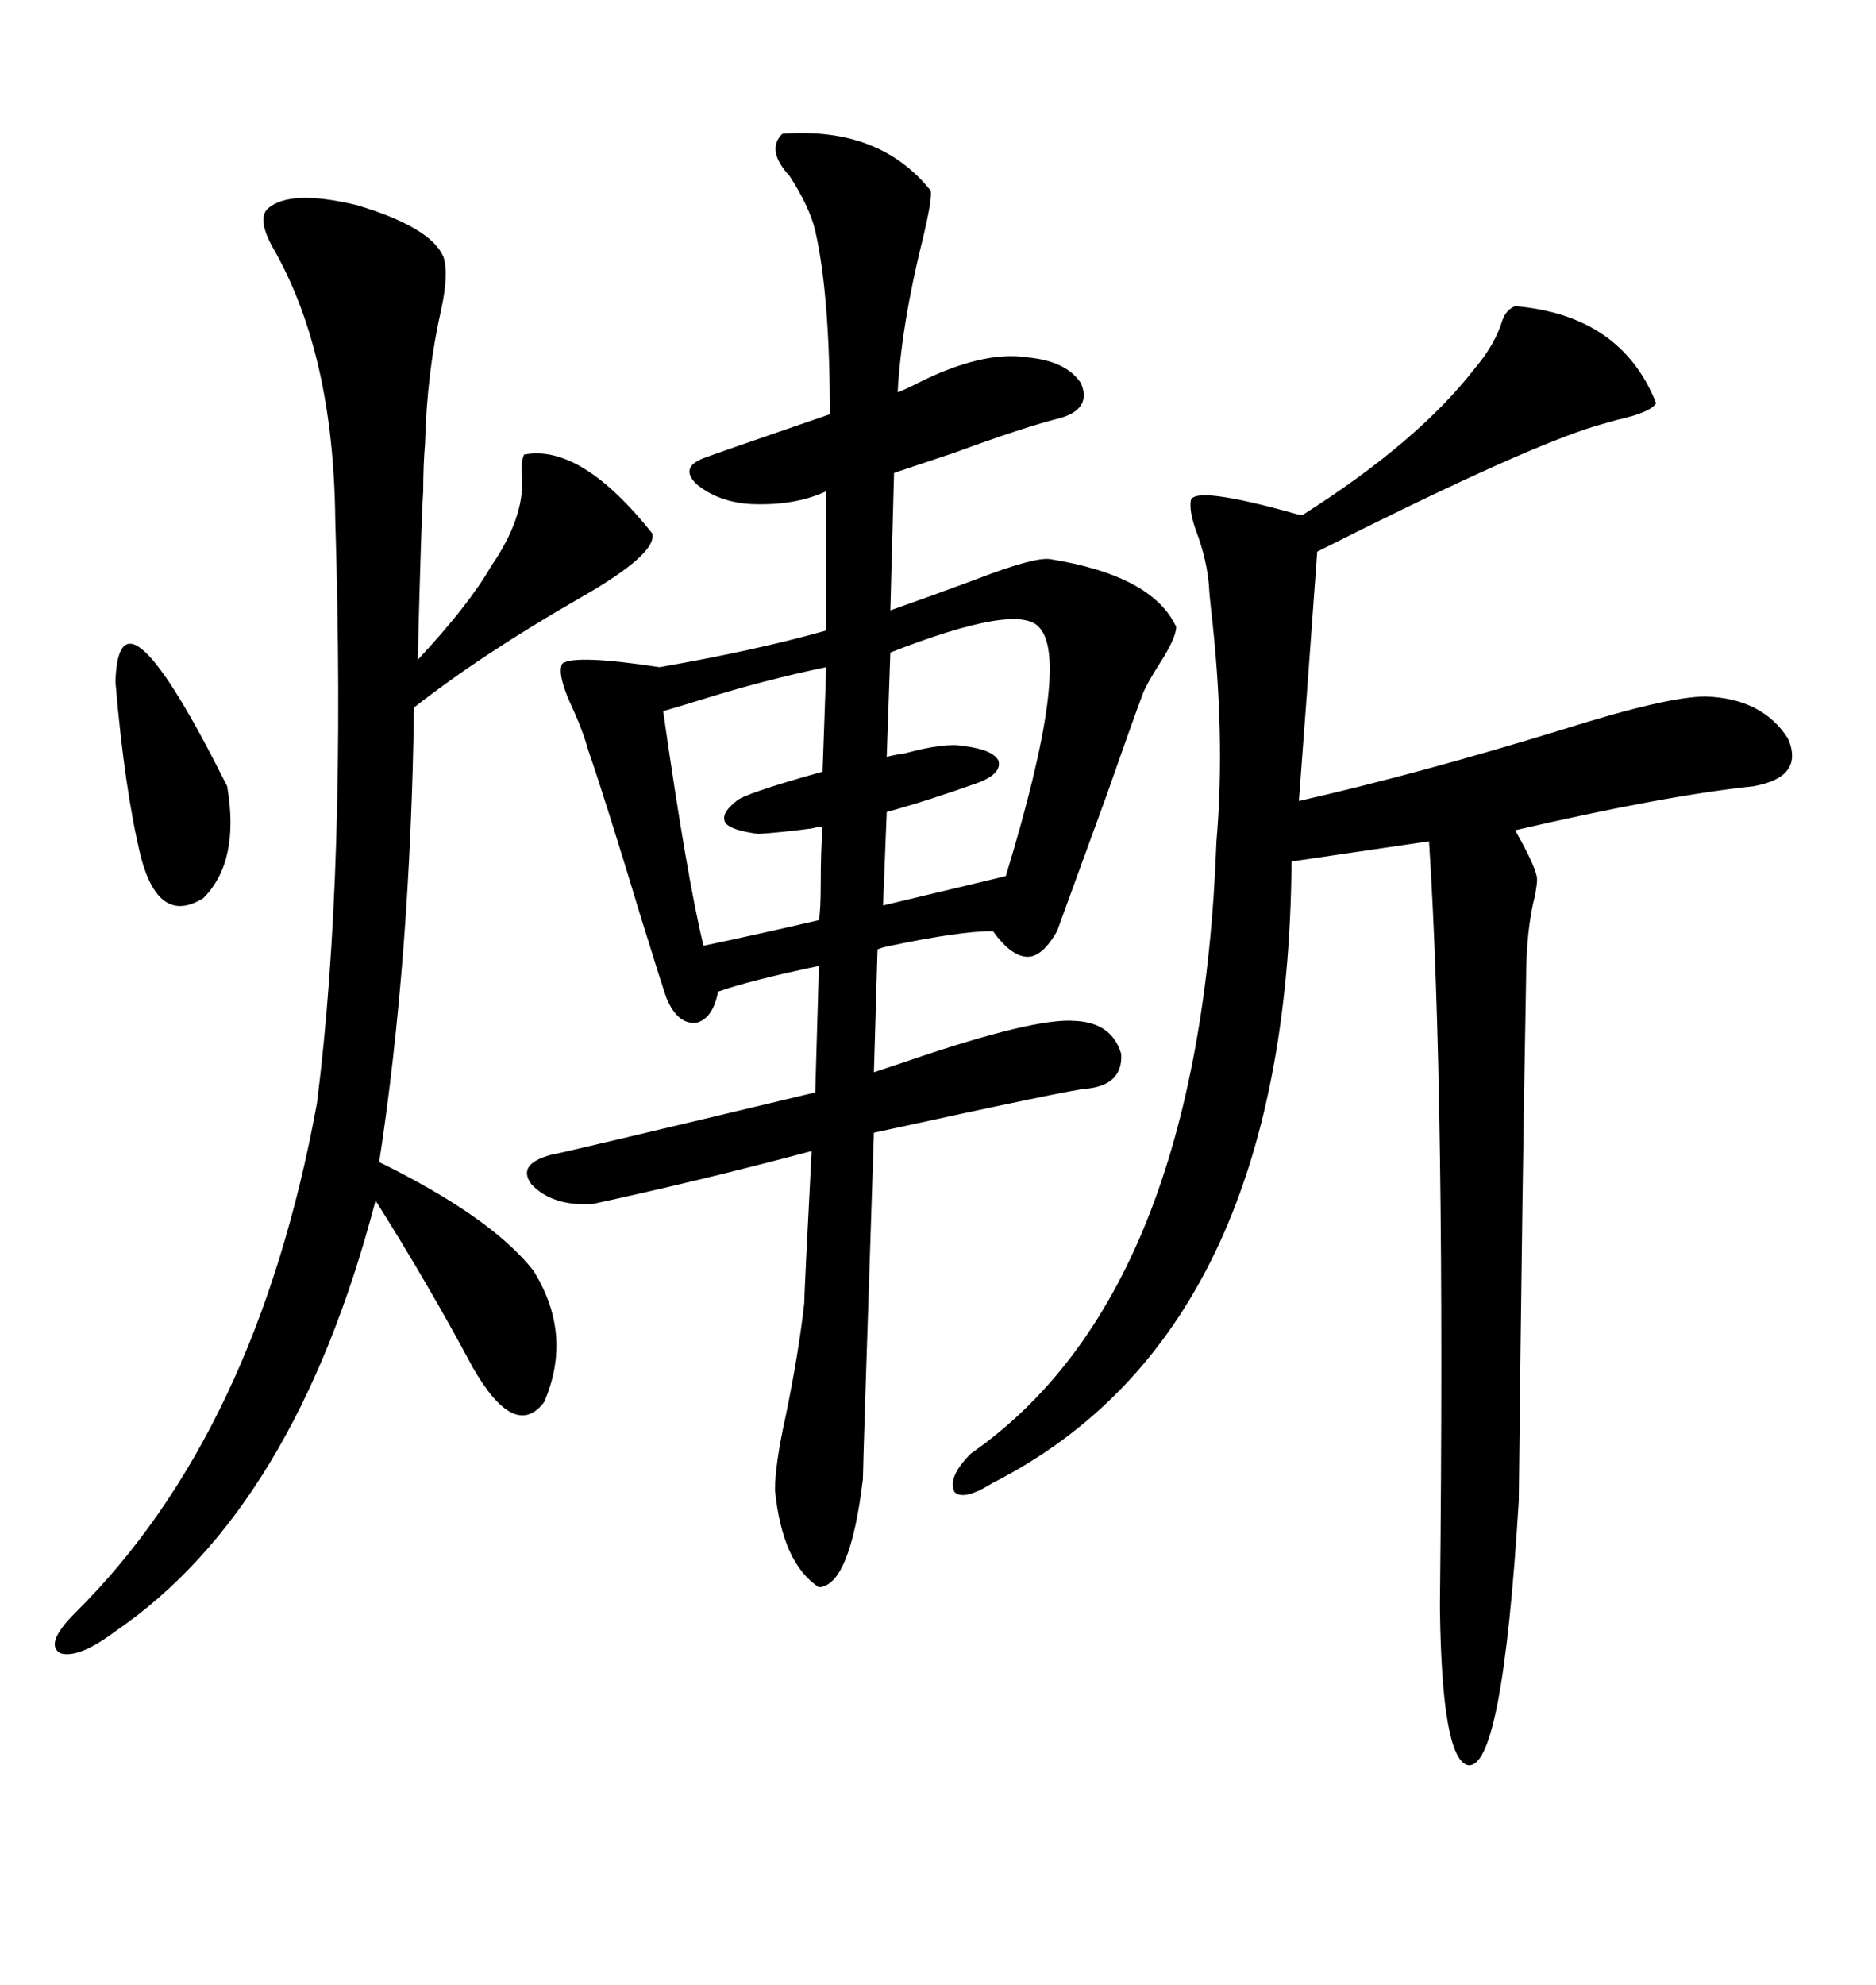 <svg xmlns="http://www.w3.org/2000/svg" xmlns:xlink="http://www.w3.org/1999/xlink" width="300" height="317.285"><path d="M125.10 21.39L125.10 21.39Q140.63 20.21 148.83 30.47L148.83 30.47Q149.12 31.64 147.66 37.79L147.66 37.79Q144.14 51.86 143.55 62.70L143.55 62.70Q144.43 62.40 146.19 61.52L146.19 61.52Q157.03 55.96 164.36 57.13L164.36 57.13Q170.51 57.71 172.85 61.23L172.85 61.23Q174.61 65.33 169.63 66.80L169.63 66.80Q163.77 68.26 152.64 72.36L152.64 72.36Q146.48 74.41 142.97 75.59L142.97 75.59L142.38 97.56Q148.24 95.51 156.15 92.58L156.15 92.58Q165.23 89.06 167.87 89.36L167.87 89.36Q184.28 91.99 188.09 100.20L188.09 100.20Q188.09 101.95 185.45 106.05L185.45 106.05Q183.40 109.28 182.81 110.74L182.81 110.74Q181.05 115.43 176.95 127.15L176.95 127.15Q169.04 148.83 169.04 148.83L169.04 148.83Q166.70 152.93 164.36 152.93L164.36 152.93Q161.72 152.93 158.79 148.83L158.79 148.83Q153.52 148.83 142.38 151.17L142.38 151.17Q140.92 151.46 140.33 151.76L140.33 151.76L139.75 171.39Q141.50 170.80 145.02 169.63L145.02 169.63Q165.53 162.60 171.97 163.18L171.97 163.18Q177.83 163.48 179.30 168.46L179.30 168.46Q179.59 173.44 173.73 174.02L173.73 174.02Q171.97 174.02 139.75 181.05L139.75 181.05Q137.99 234.38 137.99 236.43L137.99 236.43Q135.94 253.42 130.96 253.71L130.96 253.71Q125.10 249.90 123.93 238.18L123.93 238.18Q123.93 234.08 125.68 226.17L125.68 226.17Q127.73 216.21 128.61 208.30L128.61 208.30Q128.61 206.84 129.79 183.98L129.79 183.98Q112.21 188.67 94.63 192.48L94.63 192.48Q88.18 192.77 84.96 189.26L84.96 189.26Q82.62 186.04 88.18 184.57L88.18 184.57Q89.94 184.28 130.37 174.61L130.37 174.61L130.96 154.39Q119.82 156.74 114.84 158.50L114.84 158.50Q113.96 162.89 111.33 163.48L111.33 163.48Q108.40 163.77 106.64 159.67L106.64 159.67Q106.35 159.08 102.54 146.78L102.54 146.78Q96.97 128.32 94.04 119.82L94.04 119.82Q93.16 116.60 91.11 112.21L91.11 112.21Q89.06 107.52 89.94 106.05L89.94 106.05Q91.99 104.59 105.47 106.64L105.47 106.64Q120.70 104.00 132.13 100.78L132.13 100.78L132.13 78.52Q127.15 80.86 120.12 80.57L120.12 80.57Q114.84 80.27 111.33 77.34L111.33 77.34Q108.69 74.71 112.50 73.24L112.50 73.24Q113.96 72.66 132.71 66.21L132.71 66.21Q132.71 47.17 130.37 36.91L130.37 36.91Q129.49 33.11 126.27 28.13L126.27 28.13Q122.46 24.02 125.10 21.39ZM242.29 48.93L242.29 48.93Q259.28 50.39 264.84 64.45L264.84 64.45Q263.96 65.92 258.69 67.09L258.69 67.09Q255.47 67.97 253.71 68.55L253.71 68.55Q241.41 72.66 210.64 88.18L210.64 88.18Q208.59 116.60 207.71 128.03L207.71 128.03Q227.05 123.63 249.90 116.60L249.90 116.60Q266.60 111.33 272.75 111.33L272.75 111.33Q281.84 111.62 285.94 118.07L285.94 118.07Q288.57 124.22 280.37 125.68L280.37 125.68Q266.31 127.15 242.29 132.71L242.29 132.71Q245.80 138.87 245.80 140.63L245.80 140.63Q245.80 141.21 245.51 142.97L245.51 142.97Q244.04 148.54 244.04 156.74L244.04 156.74Q243.46 186.91 242.87 239.94L242.87 239.94Q240.23 283.30 234.67 282.13L234.67 282.13Q230.57 280.96 230.27 257.23L230.27 257.23Q230.27 257.23 230.27 256.05L230.27 256.05Q231.15 174.61 228.52 134.47L228.52 134.47L206.54 137.70Q205.96 212.99 158.79 237.01L158.79 237.01Q154.10 239.94 152.64 238.48L152.64 238.48Q151.46 236.13 155.27 232.32L155.27 232.32Q191.89 206.84 194.53 134.47L194.53 134.47Q196.00 117.48 193.65 97.27L193.65 97.27Q193.36 94.63 193.36 94.04L193.36 94.04Q193.07 89.65 191.31 84.96L191.31 84.96Q190.14 81.74 190.43 79.98L190.43 79.98Q191.02 77.64 206.84 82.03L206.84 82.03Q207.71 82.32 208.30 82.32L208.30 82.32Q226.76 70.61 235.84 58.89L235.84 58.89Q239.06 55.08 240.23 51.27L240.23 51.27Q240.82 49.51 242.29 48.93ZM42.77 33.40L42.77 33.40Q46.29 30.18 57.13 32.81L57.13 32.81Q68.85 36.33 70.90 41.02L70.90 41.02Q71.78 43.65 70.61 49.22L70.61 49.22Q68.26 59.47 67.97 70.90L67.97 70.90Q67.68 74.41 67.68 78.52L67.68 78.52Q67.38 82.62 66.80 105.47L66.80 105.47Q75 96.68 78.52 90.53L78.52 90.53Q83.79 82.91 83.50 76.46L83.50 76.46Q83.20 74.12 83.79 72.66L83.79 72.66Q92.87 70.90 104.30 85.25L104.30 85.25Q105.18 88.48 92.87 95.51L92.87 95.51Q77.05 104.59 66.21 113.09L66.21 113.09Q65.63 153.22 60.64 185.74L60.64 185.74Q78.52 194.53 85.25 203.03L85.25 203.03Q91.70 213.28 87.01 224.12L87.01 224.12Q82.32 230.27 75.59 218.55L75.59 218.55Q68.55 205.37 60.06 191.89L60.06 191.89Q47.17 241.11 18.46 260.74L18.46 260.74Q12.60 265.14 9.67 264.26L9.67 264.26Q7.03 262.79 12.01 257.81L12.01 257.81Q41.02 229.10 50.68 176.37L50.68 176.37Q55.37 139.45 53.61 82.91L53.61 82.91Q53.32 56.84 43.95 40.14L43.95 40.14Q41.02 35.16 42.77 33.40ZM166.11 100.20L166.11 100.20Q162.60 96.39 142.38 104.30L142.38 104.30L141.80 121.00Q142.68 120.70 144.73 120.41L144.73 120.41Q151.17 118.65 154.10 119.24L154.10 119.24Q158.79 119.82 159.67 121.58L159.67 121.58Q160.25 123.63 156.45 125.10L156.45 125.10Q148.24 128.03 141.80 129.79L141.80 129.79L141.21 144.73L160.84 140.04Q171.39 105.47 166.11 100.20ZM131.54 123.34L132.13 106.64Q122.17 108.69 111.91 111.91L111.91 111.91Q108.11 113.09 106.05 113.67L106.05 113.67Q109.86 140.33 112.50 151.17L112.50 151.17Q122.17 149.12 130.96 147.07L130.96 147.07Q131.25 145.31 131.25 141.21L131.25 141.21Q131.25 135.94 131.54 132.13L131.54 132.13Q130.96 132.13 129.79 132.42L129.79 132.42Q125.39 133.01 121.29 133.30L121.29 133.30Q116.89 132.71 116.02 131.54L116.02 131.54Q115.14 130.08 117.77 128.03L117.77 128.03Q118.95 126.86 131.54 123.34L131.54 123.34ZM18.46 108.98L18.46 108.98Q19.04 91.11 36.33 125.68L36.33 125.68Q38.38 137.70 32.52 143.55L32.52 143.55Q25.49 147.95 22.56 137.11L22.56 137.11Q19.92 126.27 18.46 108.98Z"/></svg>
